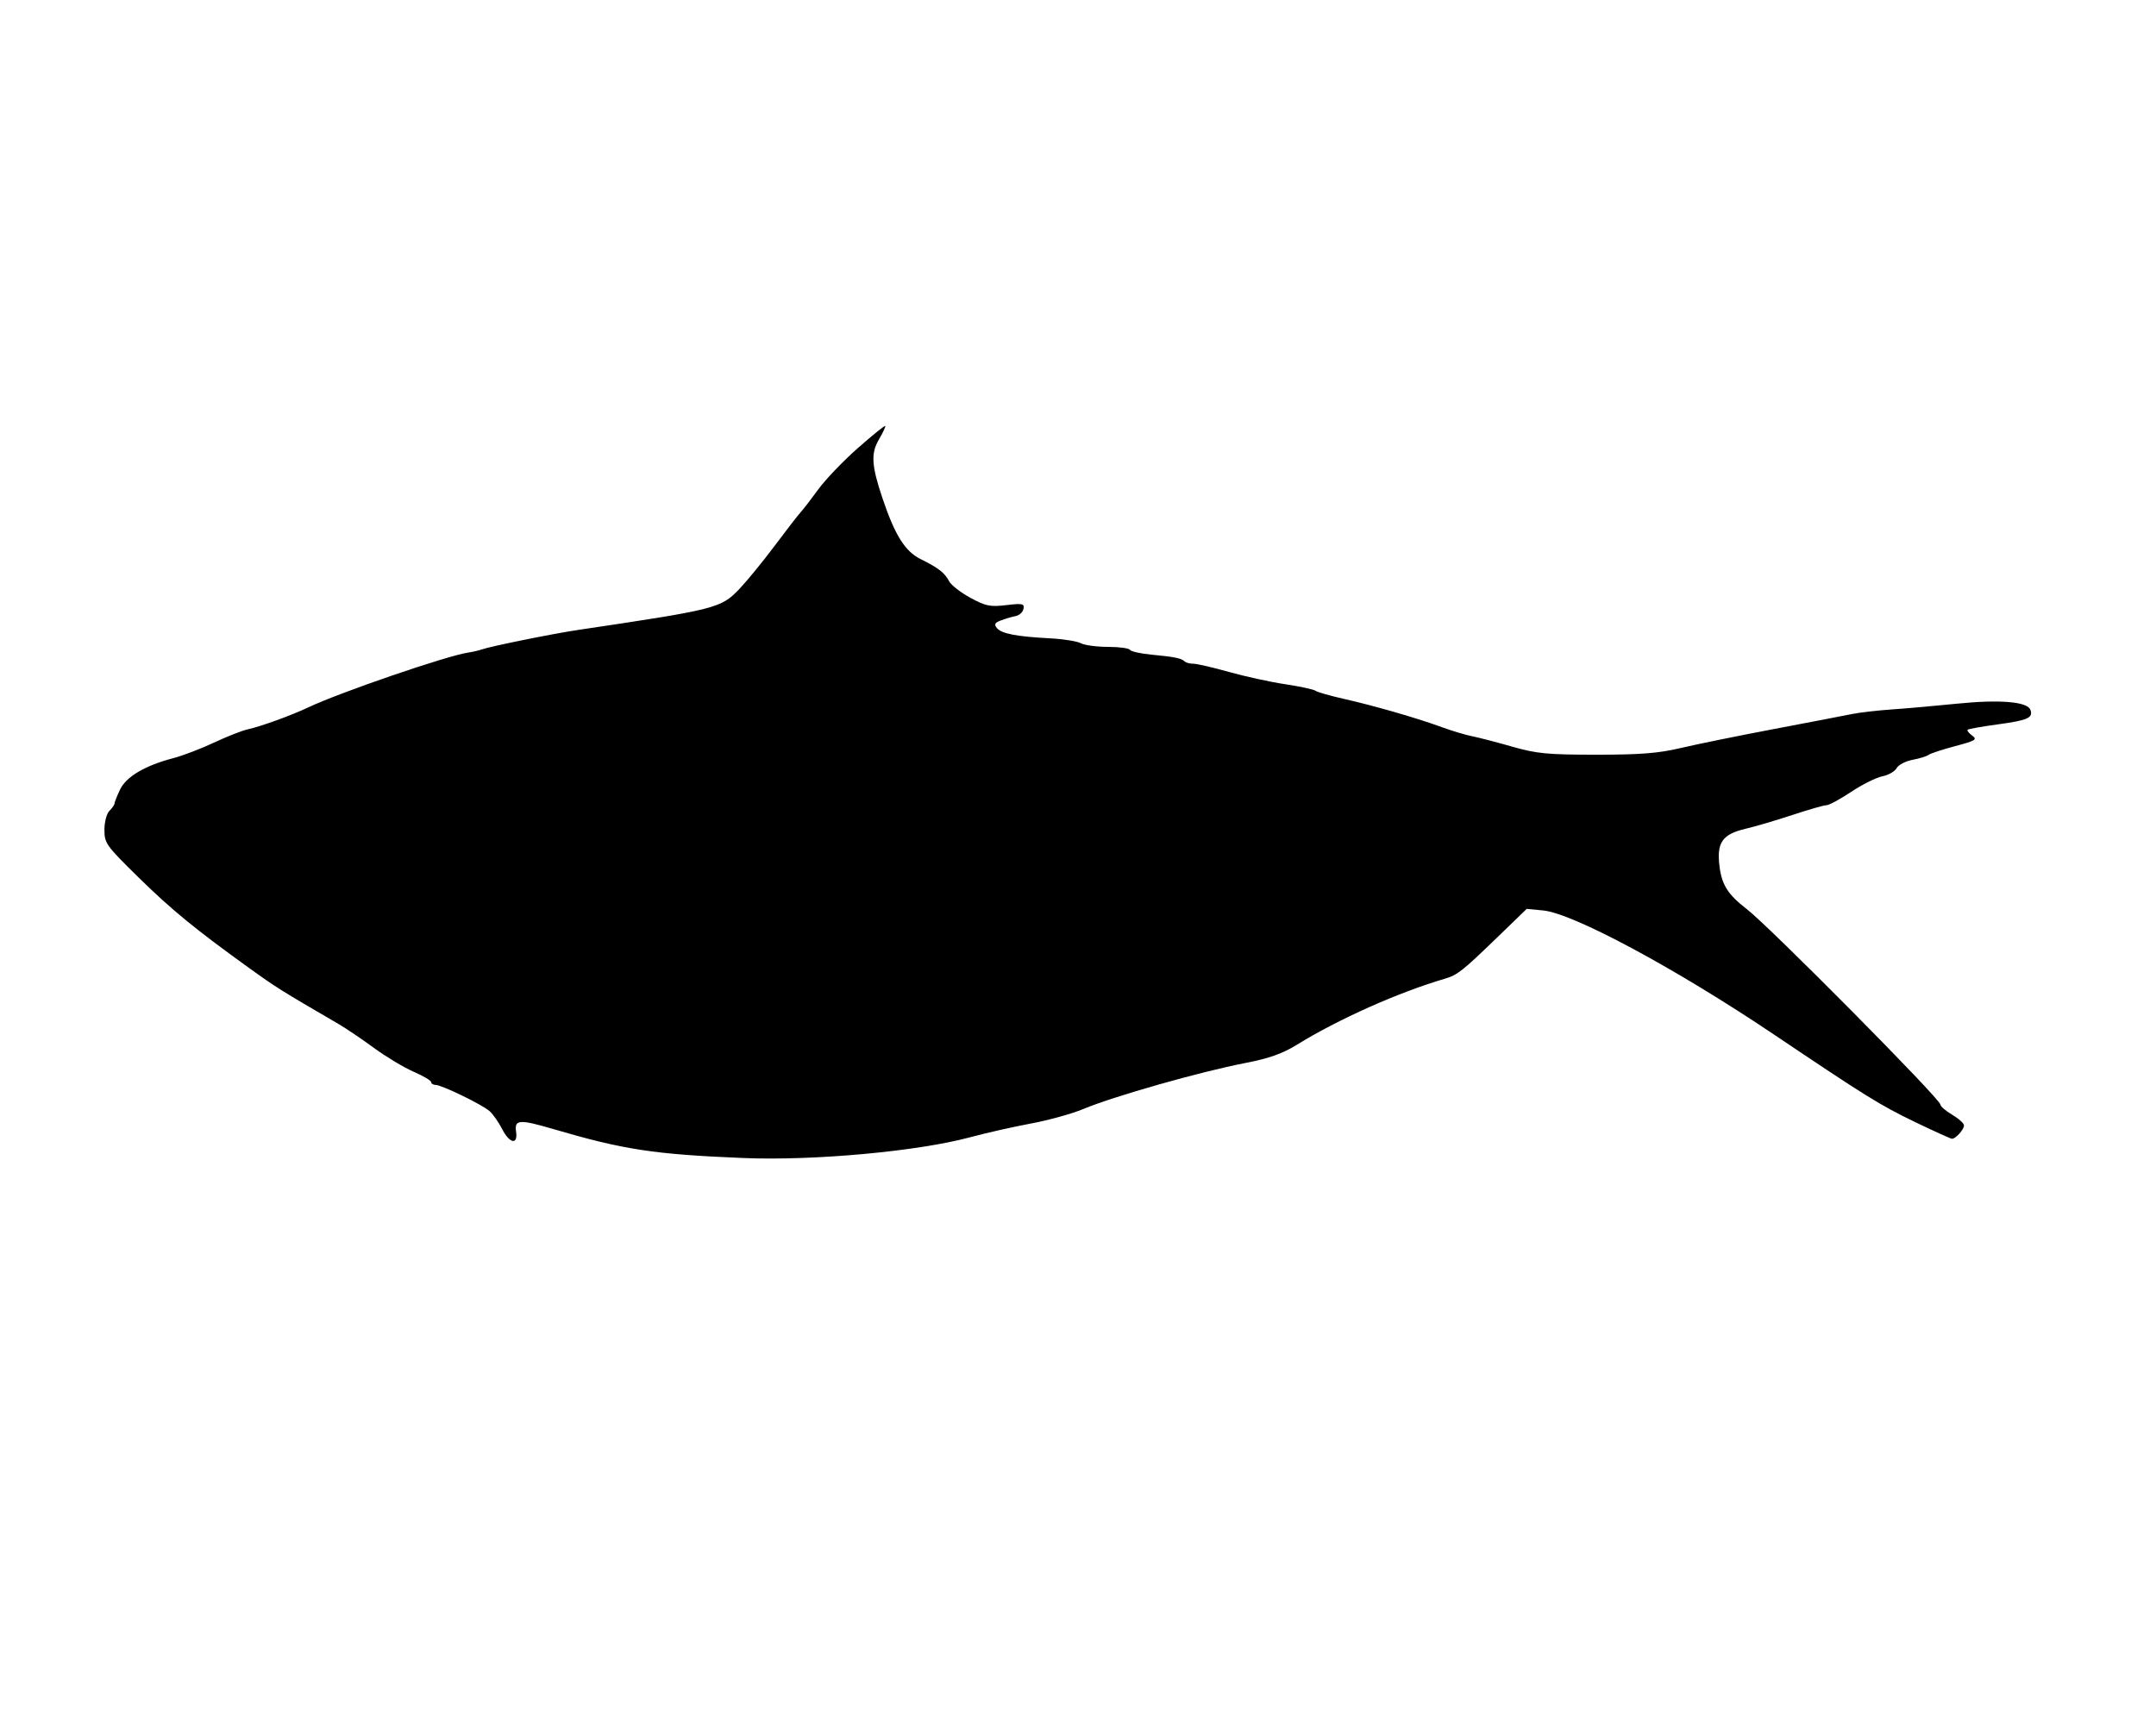 <svg xmlns="http://www.w3.org/2000/svg" width="640" height="512" viewBox="0 0 640 512" version="1.1">
	<path d="M 254.623 133.017 C 250.317 136.810, 245.059 142.296, 242.939 145.207 C 240.818 148.118, 238.461 151.175, 237.700 152 C 236.940 152.825, 233.453 157.325, 229.953 162 C 226.452 166.675, 221.751 172.428, 219.505 174.785 C 214.029 180.530, 212.722 180.863, 171.500 186.988 C 164.067 188.093, 145.515 191.852, 143 192.764 C 142.175 193.063, 140.375 193.477, 139 193.684 C 132.575 194.650, 100.958 205.487, 91.500 209.964 C 86.411 212.374, 77.384 215.644, 73.500 216.485 C 71.850 216.842, 67.350 218.614, 63.500 220.422 C 59.650 222.230, 54.250 224.296, 51.500 225.013 C 43.081 227.208, 37.457 230.518, 35.639 234.347 C 34.738 236.248, 34 238.104, 34 238.473 C 34 238.841, 33.325 239.818, 32.500 240.643 C 31.645 241.497, 31 243.941, 31 246.321 C 31 250.301, 31.489 250.979, 41.267 260.571 C 50.903 270.022, 58.003 275.833, 73.882 287.264 C 82.061 293.152, 83.190 293.859, 100.407 303.883 C 102.658 305.193, 107.425 308.411, 111 311.034 C 114.575 313.657, 119.862 316.831, 122.750 318.089 C 125.638 319.346, 128 320.740, 128 321.187 C 128 321.634, 128.563 322, 129.250 322.001 C 131.099 322.002, 143.206 327.883, 145.356 329.824 C 146.377 330.746, 148.036 333.113, 149.042 335.083 C 151.284 339.476, 153.790 339.930, 153.189 335.833 C 152.666 332.272, 154.208 332.173, 164.263 335.124 C 185.152 341.254, 194.172 342.628, 220.649 343.714 C 241.544 344.572, 272.506 341.736, 288 337.545 C 292.675 336.281, 300.775 334.452, 306 333.481 C 311.225 332.509, 318.200 330.582, 321.500 329.199 C 330.594 325.385, 356.236 318.105, 369.827 315.479 C 376.633 314.164, 380.688 312.730, 384.827 310.177 C 397.289 302.488, 415.124 294.528, 429 290.463 C 432.600 289.408, 434.196 288.149, 444.211 278.460 L 453.198 269.765 458.071 270.233 C 466.983 271.089, 497.333 287.396, 526.500 306.998 C 554.076 325.531, 558.117 328.038, 568.471 333.033 C 574.136 335.765, 579.079 338, 579.456 338 C 580.544 338, 583 335.254, 583 334.038 C 583 333.430, 581.425 332.003, 579.500 330.867 C 577.575 329.732, 576 328.369, 576 327.839 C 576 326.220, 525.327 275.083, 518.502 269.814 C 512.975 265.548, 511.139 262.686, 510.442 257.250 C 509.524 250.085, 511.223 247.617, 518.200 245.980 C 521.115 245.296, 527.391 243.445, 532.148 241.868 C 536.904 240.291, 541.413 239, 542.169 239 C 542.925 239, 546.233 237.213, 549.521 235.028 C 552.810 232.843, 556.975 230.766, 558.777 230.412 C 560.580 230.057, 562.480 228.972, 563 228 C 563.520 227.028, 565.645 225.915, 567.723 225.527 C 569.800 225.139, 571.950 224.475, 572.500 224.053 C 573.050 223.630, 576.589 222.465, 580.365 221.463 C 586.455 219.847, 587.027 219.493, 585.438 218.331 C 584.452 217.610, 583.839 216.828, 584.075 216.592 C 584.310 216.356, 588.328 215.645, 593.002 215.011 C 601.989 213.791, 603.619 213.056, 602.691 210.637 C 601.778 208.258, 593.536 207.581, 581 208.854 C 574.675 209.496, 565.954 210.266, 561.620 210.565 C 557.286 210.864, 551.886 211.491, 549.620 211.958 C 547.354 212.425, 536.950 214.425, 526.500 216.402 C 516.050 218.379, 503.675 220.899, 499 222.002 C 492.273 223.588, 487.029 224.006, 473.862 224.003 C 459.313 224, 456.174 223.699, 448.862 221.606 C 444.263 220.289, 438.925 218.903, 437 218.526 C 435.075 218.148, 431.025 216.934, 428 215.827 C 420.589 213.116, 407.852 209.441, 398.872 207.423 C 394.817 206.511, 391.050 205.433, 390.500 205.026 C 389.950 204.618, 385.900 203.745, 381.500 203.084 C 377.100 202.424, 369.590 200.785, 364.812 199.442 C 360.033 198.099, 355.271 197, 354.228 197 C 353.186 197, 352.020 196.687, 351.638 196.304 C 350.708 195.375, 348.609 194.950, 341.734 194.301 C 338.563 194.002, 335.724 193.362, 335.425 192.879 C 335.126 192.395, 332.179 192, 328.875 192 C 325.572 192, 321.959 191.513, 320.847 190.918 C 319.735 190.323, 315.602 189.667, 311.662 189.461 C 301.769 188.944, 297.317 188.087, 295.949 186.438 C 295.017 185.315, 295.257 184.853, 297.141 184.137 C 298.439 183.645, 300.395 183.069, 301.489 182.859 C 302.582 182.649, 303.629 181.687, 303.815 180.721 C 304.116 179.158, 303.551 179.035, 298.690 179.607 C 293.899 180.170, 292.590 179.902, 288.043 177.427 C 285.192 175.875, 282.367 173.682, 281.766 172.553 C 280.394 169.976, 278.609 168.586, 273.260 165.934 C 268.665 163.655, 265.658 158.859, 261.980 147.942 C 258.689 138.173, 258.471 134.562, 260.919 130.413 C 262.108 128.397, 262.940 126.606, 262.767 126.433 C 262.594 126.261, 258.929 129.223, 254.623 133.017" stroke="none" fill="black" fill-rule="evenodd"/>
</svg>